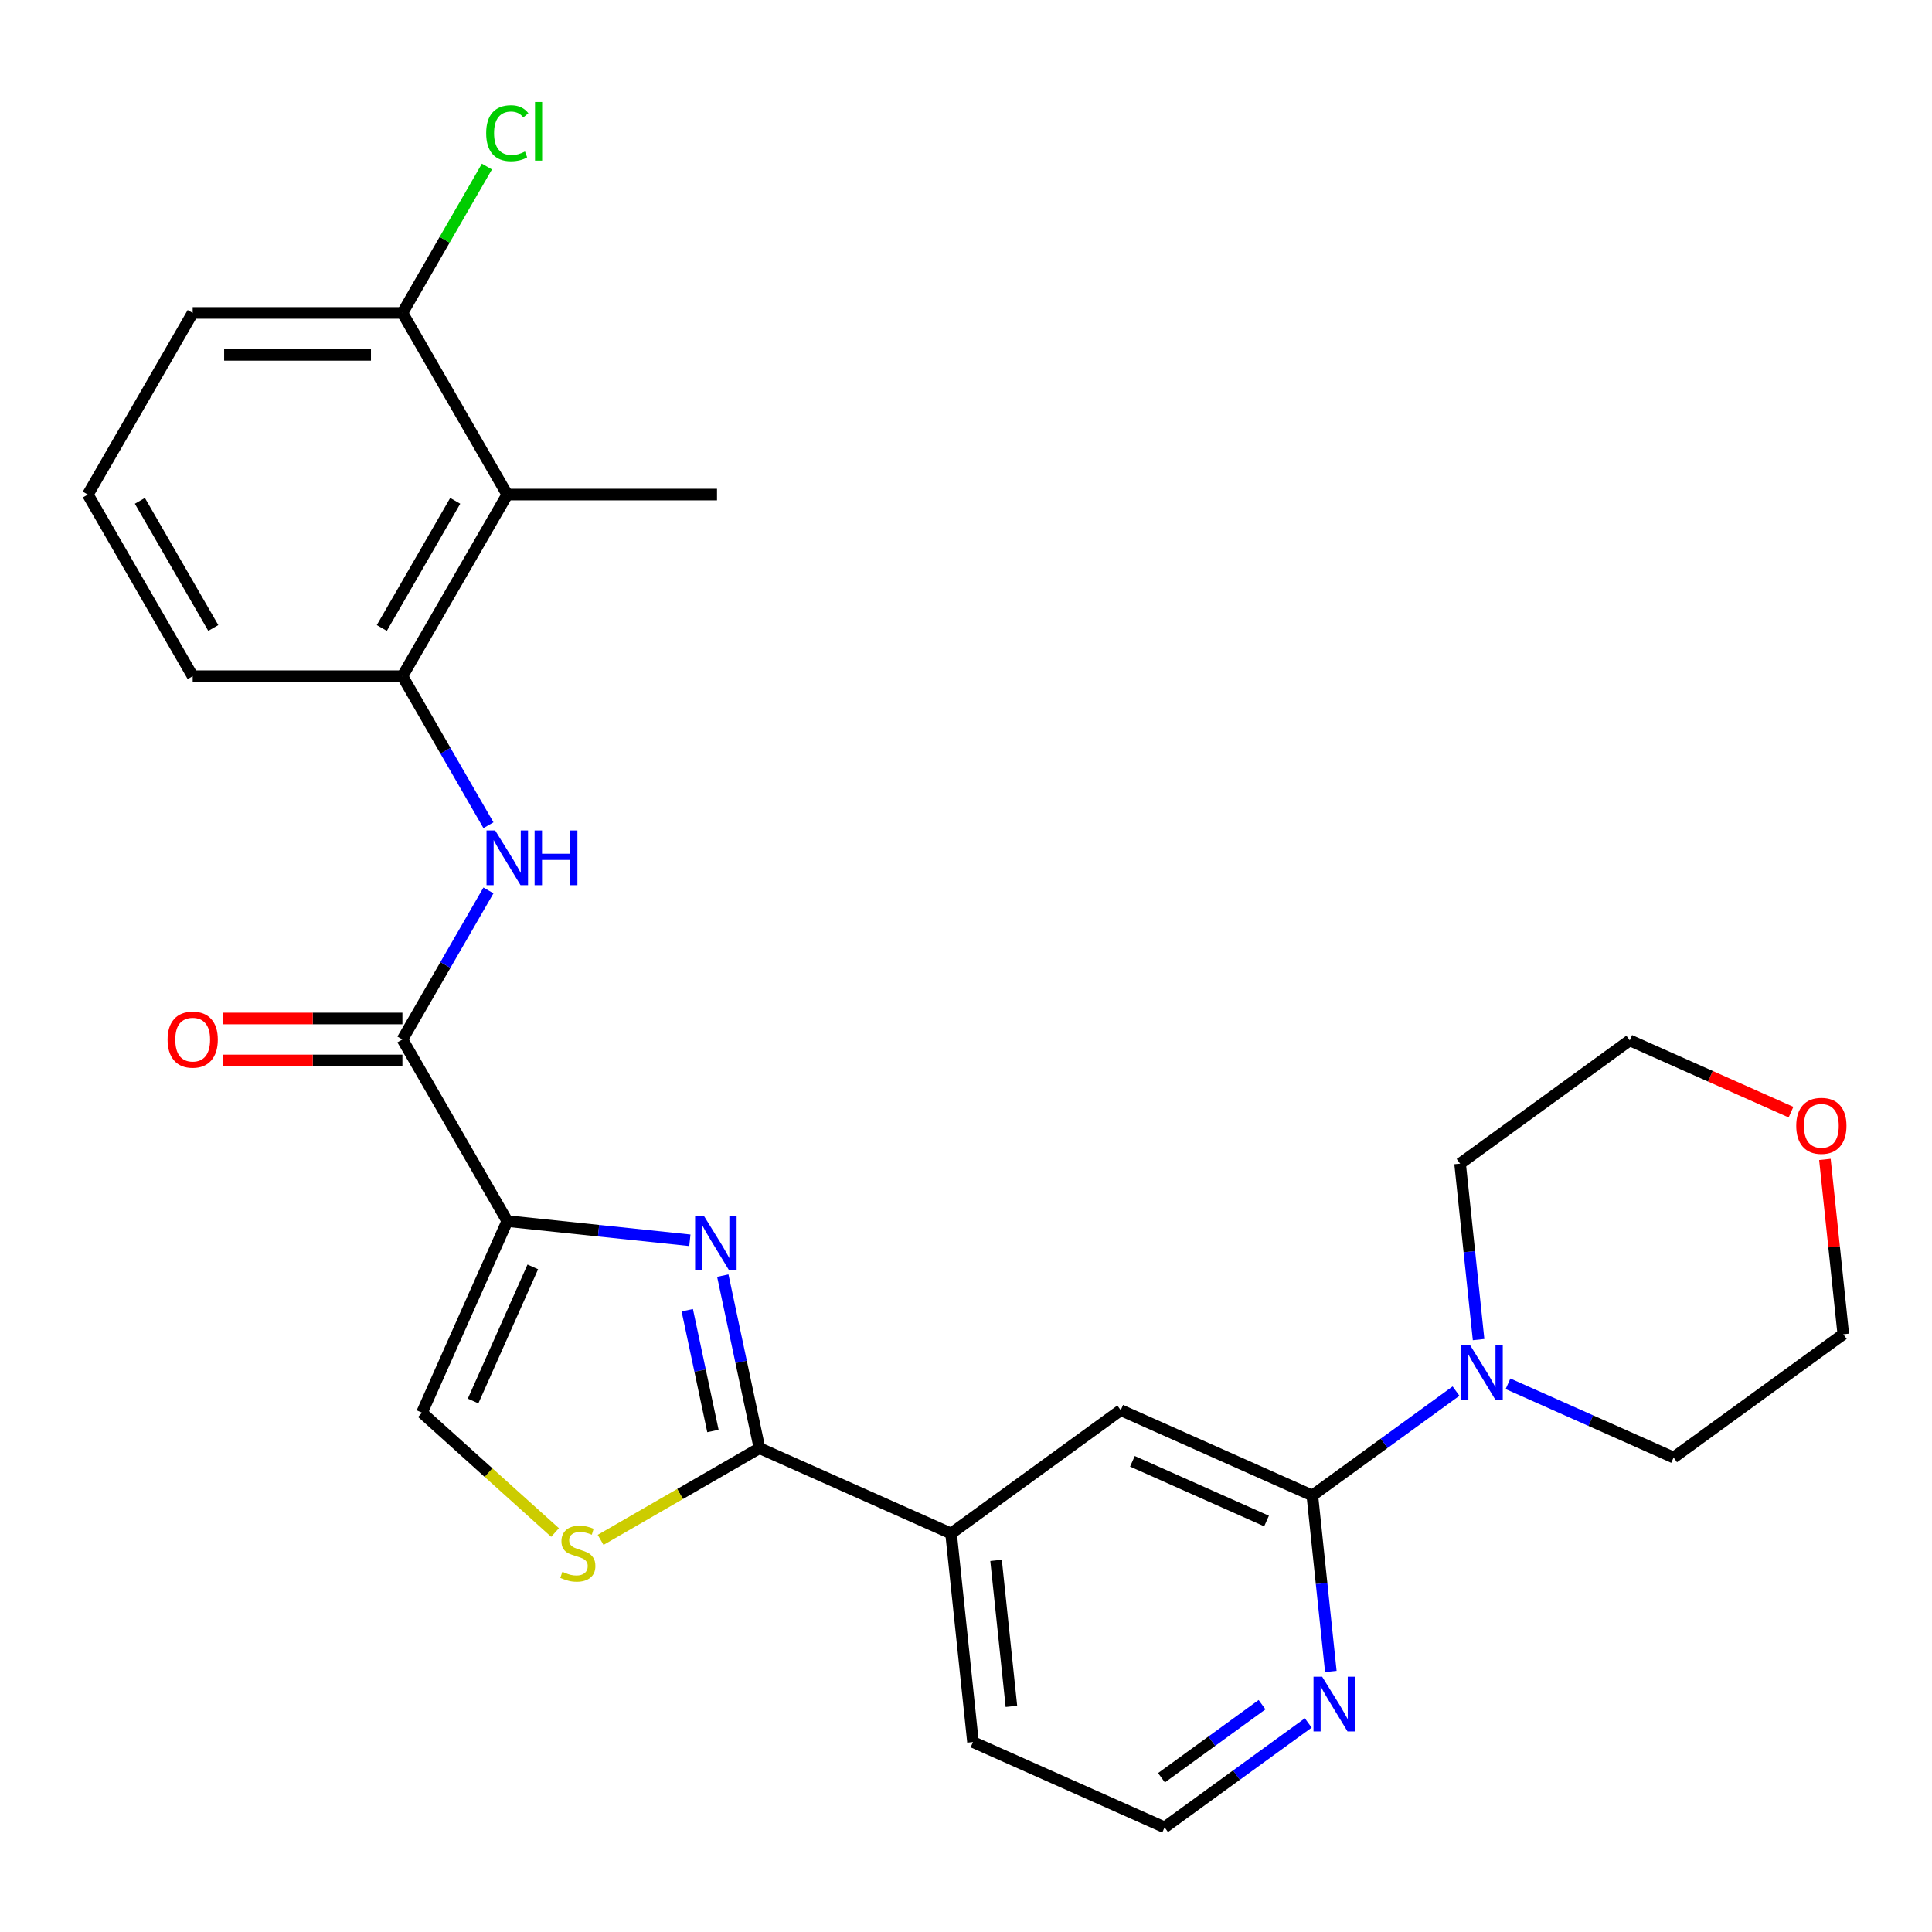 <?xml version='1.0' encoding='iso-8859-1'?>
<svg version='1.1' baseProfile='full'
              xmlns='http://www.w3.org/2000/svg'
                      xmlns:rdkit='http://www.rdkit.org/xml'
                      xmlns:xlink='http://www.w3.org/1999/xlink'
                  xml:space='preserve'
width='1000px' height='1000px' viewBox='0 0 1000 1000'>
<!-- END OF HEADER -->
<rect style='opacity:1.0;fill:#FFFFFF;stroke:none' width='1000' height='1000' x='0' y='0'> </rect>
<path class='bond-0' d='M 262.566,632.033 L 309.82,637' style='fill:none;fill-rule:evenodd;stroke:#000000;stroke-width:6px;stroke-linecap:butt;stroke-linejoin:miter;stroke-opacity:1' />
<path class='bond-0' d='M 309.82,637 L 357.074,641.966' style='fill:none;fill-rule:evenodd;stroke:#0000FF;stroke-width:6px;stroke-linecap:butt;stroke-linejoin:miter;stroke-opacity:1' />
<path class='bond-2' d='M 262.566,632.033 L 208.288,538.021' style='fill:none;fill-rule:evenodd;stroke:#000000;stroke-width:6px;stroke-linecap:butt;stroke-linejoin:miter;stroke-opacity:1' />
<path class='bond-5' d='M 262.566,632.033 L 218.413,731.204' style='fill:none;fill-rule:evenodd;stroke:#000000;stroke-width:6px;stroke-linecap:butt;stroke-linejoin:miter;stroke-opacity:1' />
<path class='bond-5' d='M 275.777,655.74 L 244.87,725.159' style='fill:none;fill-rule:evenodd;stroke:#000000;stroke-width:6px;stroke-linecap:butt;stroke-linejoin:miter;stroke-opacity:1' />
<path class='bond-1' d='M 374.114,660.254 L 383.606,704.909' style='fill:none;fill-rule:evenodd;stroke:#0000FF;stroke-width:6px;stroke-linecap:butt;stroke-linejoin:miter;stroke-opacity:1' />
<path class='bond-1' d='M 383.606,704.909 L 393.098,749.564' style='fill:none;fill-rule:evenodd;stroke:#000000;stroke-width:6px;stroke-linecap:butt;stroke-linejoin:miter;stroke-opacity:1' />
<path class='bond-1' d='M 355.725,678.165 L 362.369,709.423' style='fill:none;fill-rule:evenodd;stroke:#0000FF;stroke-width:6px;stroke-linecap:butt;stroke-linejoin:miter;stroke-opacity:1' />
<path class='bond-1' d='M 362.369,709.423 L 369.013,740.682' style='fill:none;fill-rule:evenodd;stroke:#000000;stroke-width:6px;stroke-linecap:butt;stroke-linejoin:miter;stroke-opacity:1' />
<path class='bond-10' d='M 393.098,749.564 L 492.268,793.718' style='fill:none;fill-rule:evenodd;stroke:#000000;stroke-width:6px;stroke-linecap:butt;stroke-linejoin:miter;stroke-opacity:1' />
<path class='bond-27' d='M 393.098,749.564 L 351.988,773.298' style='fill:none;fill-rule:evenodd;stroke:#000000;stroke-width:6px;stroke-linecap:butt;stroke-linejoin:miter;stroke-opacity:1' />
<path class='bond-27' d='M 351.988,773.298 L 310.879,797.033' style='fill:none;fill-rule:evenodd;stroke:#CCCC00;stroke-width:6px;stroke-linecap:butt;stroke-linejoin:miter;stroke-opacity:1' />
<path class='bond-6' d='M 208.288,538.021 L 230.556,499.452' style='fill:none;fill-rule:evenodd;stroke:#000000;stroke-width:6px;stroke-linecap:butt;stroke-linejoin:miter;stroke-opacity:1' />
<path class='bond-6' d='M 230.556,499.452 L 252.824,460.883' style='fill:none;fill-rule:evenodd;stroke:#0000FF;stroke-width:6px;stroke-linecap:butt;stroke-linejoin:miter;stroke-opacity:1' />
<path class='bond-13' d='M 208.288,527.166 L 161.867,527.166' style='fill:none;fill-rule:evenodd;stroke:#000000;stroke-width:6px;stroke-linecap:butt;stroke-linejoin:miter;stroke-opacity:1' />
<path class='bond-13' d='M 161.867,527.166 L 115.446,527.166' style='fill:none;fill-rule:evenodd;stroke:#FF0000;stroke-width:6px;stroke-linecap:butt;stroke-linejoin:miter;stroke-opacity:1' />
<path class='bond-13' d='M 208.288,548.877 L 161.867,548.877' style='fill:none;fill-rule:evenodd;stroke:#000000;stroke-width:6px;stroke-linecap:butt;stroke-linejoin:miter;stroke-opacity:1' />
<path class='bond-13' d='M 161.867,548.877 L 115.446,548.877' style='fill:none;fill-rule:evenodd;stroke:#FF0000;stroke-width:6px;stroke-linecap:butt;stroke-linejoin:miter;stroke-opacity:1' />
<path class='bond-3' d='M 287.292,793.223 L 252.852,762.213' style='fill:none;fill-rule:evenodd;stroke:#CCCC00;stroke-width:6px;stroke-linecap:butt;stroke-linejoin:miter;stroke-opacity:1' />
<path class='bond-3' d='M 252.852,762.213 L 218.413,731.204' style='fill:none;fill-rule:evenodd;stroke:#000000;stroke-width:6px;stroke-linecap:butt;stroke-linejoin:miter;stroke-opacity:1' />
<path class='bond-4' d='M 679.263,774.064 L 580.092,729.91' style='fill:none;fill-rule:evenodd;stroke:#000000;stroke-width:6px;stroke-linecap:butt;stroke-linejoin:miter;stroke-opacity:1' />
<path class='bond-4' d='M 655.556,787.275 L 586.137,756.367' style='fill:none;fill-rule:evenodd;stroke:#000000;stroke-width:6px;stroke-linecap:butt;stroke-linejoin:miter;stroke-opacity:1' />
<path class='bond-7' d='M 679.263,774.064 L 716.447,747.048' style='fill:none;fill-rule:evenodd;stroke:#000000;stroke-width:6px;stroke-linecap:butt;stroke-linejoin:miter;stroke-opacity:1' />
<path class='bond-7' d='M 716.447,747.048 L 753.632,720.031' style='fill:none;fill-rule:evenodd;stroke:#0000FF;stroke-width:6px;stroke-linecap:butt;stroke-linejoin:miter;stroke-opacity:1' />
<path class='bond-29' d='M 679.263,774.064 L 684.049,819.608' style='fill:none;fill-rule:evenodd;stroke:#000000;stroke-width:6px;stroke-linecap:butt;stroke-linejoin:miter;stroke-opacity:1' />
<path class='bond-29' d='M 684.049,819.608 L 688.836,865.151' style='fill:none;fill-rule:evenodd;stroke:#0000FF;stroke-width:6px;stroke-linecap:butt;stroke-linejoin:miter;stroke-opacity:1' />
<path class='bond-8' d='M 252.824,427.135 L 230.556,388.566' style='fill:none;fill-rule:evenodd;stroke:#0000FF;stroke-width:6px;stroke-linecap:butt;stroke-linejoin:miter;stroke-opacity:1' />
<path class='bond-8' d='M 230.556,388.566 L 208.288,349.997' style='fill:none;fill-rule:evenodd;stroke:#000000;stroke-width:6px;stroke-linecap:butt;stroke-linejoin:miter;stroke-opacity:1' />
<path class='bond-18' d='M 765.313,693.382 L 760.526,647.839' style='fill:none;fill-rule:evenodd;stroke:#0000FF;stroke-width:6px;stroke-linecap:butt;stroke-linejoin:miter;stroke-opacity:1' />
<path class='bond-18' d='M 760.526,647.839 L 755.739,602.295' style='fill:none;fill-rule:evenodd;stroke:#000000;stroke-width:6px;stroke-linecap:butt;stroke-linejoin:miter;stroke-opacity:1' />
<path class='bond-19' d='M 780.54,716.246 L 823.399,735.328' style='fill:none;fill-rule:evenodd;stroke:#0000FF;stroke-width:6px;stroke-linecap:butt;stroke-linejoin:miter;stroke-opacity:1' />
<path class='bond-19' d='M 823.399,735.328 L 866.257,754.41' style='fill:none;fill-rule:evenodd;stroke:#000000;stroke-width:6px;stroke-linecap:butt;stroke-linejoin:miter;stroke-opacity:1' />
<path class='bond-9' d='M 208.288,349.997 L 262.566,255.985' style='fill:none;fill-rule:evenodd;stroke:#000000;stroke-width:6px;stroke-linecap:butt;stroke-linejoin:miter;stroke-opacity:1' />
<path class='bond-9' d='M 197.628,325.039 L 235.622,259.231' style='fill:none;fill-rule:evenodd;stroke:#000000;stroke-width:6px;stroke-linecap:butt;stroke-linejoin:miter;stroke-opacity:1' />
<path class='bond-20' d='M 208.288,349.997 L 99.733,349.997' style='fill:none;fill-rule:evenodd;stroke:#000000;stroke-width:6px;stroke-linecap:butt;stroke-linejoin:miter;stroke-opacity:1' />
<path class='bond-14' d='M 262.566,255.985 L 208.288,161.972' style='fill:none;fill-rule:evenodd;stroke:#000000;stroke-width:6px;stroke-linecap:butt;stroke-linejoin:miter;stroke-opacity:1' />
<path class='bond-21' d='M 262.566,255.985 L 371.122,255.985' style='fill:none;fill-rule:evenodd;stroke:#000000;stroke-width:6px;stroke-linecap:butt;stroke-linejoin:miter;stroke-opacity:1' />
<path class='bond-11' d='M 492.268,793.718 L 580.092,729.91' style='fill:none;fill-rule:evenodd;stroke:#000000;stroke-width:6px;stroke-linecap:butt;stroke-linejoin:miter;stroke-opacity:1' />
<path class='bond-22' d='M 492.268,793.718 L 503.616,901.679' style='fill:none;fill-rule:evenodd;stroke:#000000;stroke-width:6px;stroke-linecap:butt;stroke-linejoin:miter;stroke-opacity:1' />
<path class='bond-22' d='M 515.563,807.643 L 523.506,883.215' style='fill:none;fill-rule:evenodd;stroke:#000000;stroke-width:6px;stroke-linecap:butt;stroke-linejoin:miter;stroke-opacity:1' />
<path class='bond-12' d='M 677.156,891.8 L 639.971,918.816' style='fill:none;fill-rule:evenodd;stroke:#0000FF;stroke-width:6px;stroke-linecap:butt;stroke-linejoin:miter;stroke-opacity:1' />
<path class='bond-12' d='M 639.971,918.816 L 602.786,945.833' style='fill:none;fill-rule:evenodd;stroke:#000000;stroke-width:6px;stroke-linecap:butt;stroke-linejoin:miter;stroke-opacity:1' />
<path class='bond-12' d='M 653.239,882.34 L 627.21,901.252' style='fill:none;fill-rule:evenodd;stroke:#0000FF;stroke-width:6px;stroke-linecap:butt;stroke-linejoin:miter;stroke-opacity:1' />
<path class='bond-12' d='M 627.21,901.252 L 601.18,920.163' style='fill:none;fill-rule:evenodd;stroke:#000000;stroke-width:6px;stroke-linecap:butt;stroke-linejoin:miter;stroke-opacity:1' />
<path class='bond-16' d='M 208.288,161.972 L 230.158,124.093' style='fill:none;fill-rule:evenodd;stroke:#000000;stroke-width:6px;stroke-linecap:butt;stroke-linejoin:miter;stroke-opacity:1' />
<path class='bond-16' d='M 230.158,124.093 L 252.027,86.214' style='fill:none;fill-rule:evenodd;stroke:#00CC00;stroke-width:6px;stroke-linecap:butt;stroke-linejoin:miter;stroke-opacity:1' />
<path class='bond-28' d='M 208.288,161.972 L 99.733,161.972' style='fill:none;fill-rule:evenodd;stroke:#000000;stroke-width:6px;stroke-linecap:butt;stroke-linejoin:miter;stroke-opacity:1' />
<path class='bond-28' d='M 192.005,183.684 L 116.016,183.684' style='fill:none;fill-rule:evenodd;stroke:#000000;stroke-width:6px;stroke-linecap:butt;stroke-linejoin:miter;stroke-opacity:1' />
<path class='bond-15' d='M 944.57,600.115 L 949.325,645.359' style='fill:none;fill-rule:evenodd;stroke:#FF0000;stroke-width:6px;stroke-linecap:butt;stroke-linejoin:miter;stroke-opacity:1' />
<path class='bond-15' d='M 949.325,645.359 L 954.08,690.602' style='fill:none;fill-rule:evenodd;stroke:#000000;stroke-width:6px;stroke-linecap:butt;stroke-linejoin:miter;stroke-opacity:1' />
<path class='bond-30' d='M 927.019,575.645 L 885.291,557.066' style='fill:none;fill-rule:evenodd;stroke:#FF0000;stroke-width:6px;stroke-linecap:butt;stroke-linejoin:miter;stroke-opacity:1' />
<path class='bond-30' d='M 885.291,557.066 L 843.563,538.488' style='fill:none;fill-rule:evenodd;stroke:#000000;stroke-width:6px;stroke-linecap:butt;stroke-linejoin:miter;stroke-opacity:1' />
<path class='bond-17' d='M 602.786,945.833 L 503.616,901.679' style='fill:none;fill-rule:evenodd;stroke:#000000;stroke-width:6px;stroke-linecap:butt;stroke-linejoin:miter;stroke-opacity:1' />
<path class='bond-26' d='M 755.739,602.295 L 843.563,538.488' style='fill:none;fill-rule:evenodd;stroke:#000000;stroke-width:6px;stroke-linecap:butt;stroke-linejoin:miter;stroke-opacity:1' />
<path class='bond-25' d='M 866.257,754.41 L 954.08,690.602' style='fill:none;fill-rule:evenodd;stroke:#000000;stroke-width:6px;stroke-linecap:butt;stroke-linejoin:miter;stroke-opacity:1' />
<path class='bond-23' d='M 99.733,349.997 L 45.455,255.985' style='fill:none;fill-rule:evenodd;stroke:#000000;stroke-width:6px;stroke-linecap:butt;stroke-linejoin:miter;stroke-opacity:1' />
<path class='bond-23' d='M 110.393,325.039 L 72.399,259.231' style='fill:none;fill-rule:evenodd;stroke:#000000;stroke-width:6px;stroke-linecap:butt;stroke-linejoin:miter;stroke-opacity:1' />
<path class='bond-24' d='M 45.455,255.985 L 99.733,161.972' style='fill:none;fill-rule:evenodd;stroke:#000000;stroke-width:6px;stroke-linecap:butt;stroke-linejoin:miter;stroke-opacity:1' />
<path  class='atom-1' d='M 364.268 629.22
L 373.548 644.22
Q 374.468 645.7, 375.948 648.38
Q 377.428 651.06, 377.508 651.22
L 377.508 629.22
L 381.268 629.22
L 381.268 657.54
L 377.388 657.54
L 367.428 641.14
Q 366.268 639.22, 365.028 637.02
Q 363.828 634.82, 363.468 634.14
L 363.468 657.54
L 359.788 657.54
L 359.788 629.22
L 364.268 629.22
' fill='#0000FF'/>
<path  class='atom-4' d='M 291.085 813.562
Q 291.405 813.682, 292.725 814.242
Q 294.045 814.802, 295.485 815.162
Q 296.965 815.482, 298.405 815.482
Q 301.085 815.482, 302.645 814.202
Q 304.205 812.882, 304.205 810.602
Q 304.205 809.042, 303.405 808.082
Q 302.645 807.122, 301.445 806.602
Q 300.245 806.082, 298.245 805.482
Q 295.725 804.722, 294.205 804.002
Q 292.725 803.282, 291.645 801.762
Q 290.605 800.242, 290.605 797.682
Q 290.605 794.122, 293.005 791.922
Q 295.445 789.722, 300.245 789.722
Q 303.525 789.722, 307.245 791.282
L 306.325 794.362
Q 302.925 792.962, 300.365 792.962
Q 297.605 792.962, 296.085 794.122
Q 294.565 795.242, 294.605 797.202
Q 294.605 798.722, 295.365 799.642
Q 296.165 800.562, 297.285 801.082
Q 298.445 801.602, 300.365 802.202
Q 302.925 803.002, 304.445 803.802
Q 305.965 804.602, 307.045 806.242
Q 308.165 807.842, 308.165 810.602
Q 308.165 814.522, 305.525 816.642
Q 302.925 818.722, 298.565 818.722
Q 296.045 818.722, 294.125 818.162
Q 292.245 817.642, 290.005 816.722
L 291.085 813.562
' fill='#CCCC00'/>
<path  class='atom-7' d='M 256.306 429.849
L 265.586 444.849
Q 266.506 446.329, 267.986 449.009
Q 269.466 451.689, 269.546 451.849
L 269.546 429.849
L 273.306 429.849
L 273.306 458.169
L 269.426 458.169
L 259.466 441.769
Q 258.306 439.849, 257.066 437.649
Q 255.866 435.449, 255.506 434.769
L 255.506 458.169
L 251.826 458.169
L 251.826 429.849
L 256.306 429.849
' fill='#0000FF'/>
<path  class='atom-7' d='M 276.706 429.849
L 280.546 429.849
L 280.546 441.889
L 295.026 441.889
L 295.026 429.849
L 298.866 429.849
L 298.866 458.169
L 295.026 458.169
L 295.026 445.089
L 280.546 445.089
L 280.546 458.169
L 276.706 458.169
L 276.706 429.849
' fill='#0000FF'/>
<path  class='atom-8' d='M 760.826 696.096
L 770.106 711.096
Q 771.026 712.576, 772.506 715.256
Q 773.986 717.936, 774.066 718.096
L 774.066 696.096
L 777.826 696.096
L 777.826 724.416
L 773.946 724.416
L 763.986 708.016
Q 762.826 706.096, 761.586 703.896
Q 760.386 701.696, 760.026 701.016
L 760.026 724.416
L 756.346 724.416
L 756.346 696.096
L 760.826 696.096
' fill='#0000FF'/>
<path  class='atom-13' d='M 684.35 867.865
L 693.63 882.865
Q 694.55 884.345, 696.03 887.025
Q 697.51 889.705, 697.59 889.865
L 697.59 867.865
L 701.35 867.865
L 701.35 896.185
L 697.47 896.185
L 687.51 879.785
Q 686.35 877.865, 685.11 875.665
Q 683.91 873.465, 683.55 872.785
L 683.55 896.185
L 679.87 896.185
L 679.87 867.865
L 684.35 867.865
' fill='#0000FF'/>
<path  class='atom-14' d='M 86.733 538.101
Q 86.733 531.301, 90.093 527.501
Q 93.453 523.701, 99.733 523.701
Q 106.012 523.701, 109.372 527.501
Q 112.732 531.301, 112.732 538.101
Q 112.732 544.981, 109.332 548.901
Q 105.932 552.781, 99.733 552.781
Q 93.493 552.781, 90.093 548.901
Q 86.733 545.021, 86.733 538.101
M 99.733 549.581
Q 104.052 549.581, 106.372 546.701
Q 108.732 543.781, 108.732 538.101
Q 108.732 532.541, 106.372 529.741
Q 104.052 526.901, 99.733 526.901
Q 95.412 526.901, 93.052 529.701
Q 90.733 532.501, 90.733 538.101
Q 90.733 543.821, 93.052 546.701
Q 95.412 549.581, 99.733 549.581
' fill='#FF0000'/>
<path  class='atom-16' d='M 929.733 582.721
Q 929.733 575.921, 933.093 572.121
Q 936.453 568.321, 942.733 568.321
Q 949.013 568.321, 952.373 572.121
Q 955.733 575.921, 955.733 582.721
Q 955.733 589.601, 952.333 593.521
Q 948.933 597.401, 942.733 597.401
Q 936.493 597.401, 933.093 593.521
Q 929.733 589.641, 929.733 582.721
M 942.733 594.201
Q 947.053 594.201, 949.373 591.321
Q 951.733 588.401, 951.733 582.721
Q 951.733 577.161, 949.373 574.361
Q 947.053 571.521, 942.733 571.521
Q 938.413 571.521, 936.053 574.321
Q 933.733 577.121, 933.733 582.721
Q 933.733 588.441, 936.053 591.321
Q 938.413 594.201, 942.733 594.201
' fill='#FF0000'/>
<path  class='atom-17' d='M 251.646 68.94
Q 251.646 61.9, 254.926 58.22
Q 258.246 54.5, 264.526 54.5
Q 270.366 54.5, 273.486 58.62
L 270.846 60.78
Q 268.566 57.78, 264.526 57.78
Q 260.246 57.78, 257.966 60.66
Q 255.726 63.5, 255.726 68.94
Q 255.726 74.54, 258.046 77.42
Q 260.406 80.3, 264.966 80.3
Q 268.086 80.3, 271.726 78.42
L 272.846 81.42
Q 271.366 82.38, 269.126 82.94
Q 266.886 83.5, 264.406 83.5
Q 258.246 83.5, 254.926 79.74
Q 251.646 75.98, 251.646 68.94
' fill='#00CC00'/>
<path  class='atom-17' d='M 276.926 52.78
L 280.606 52.78
L 280.606 83.14
L 276.926 83.14
L 276.926 52.78
' fill='#00CC00'/>
</svg>
